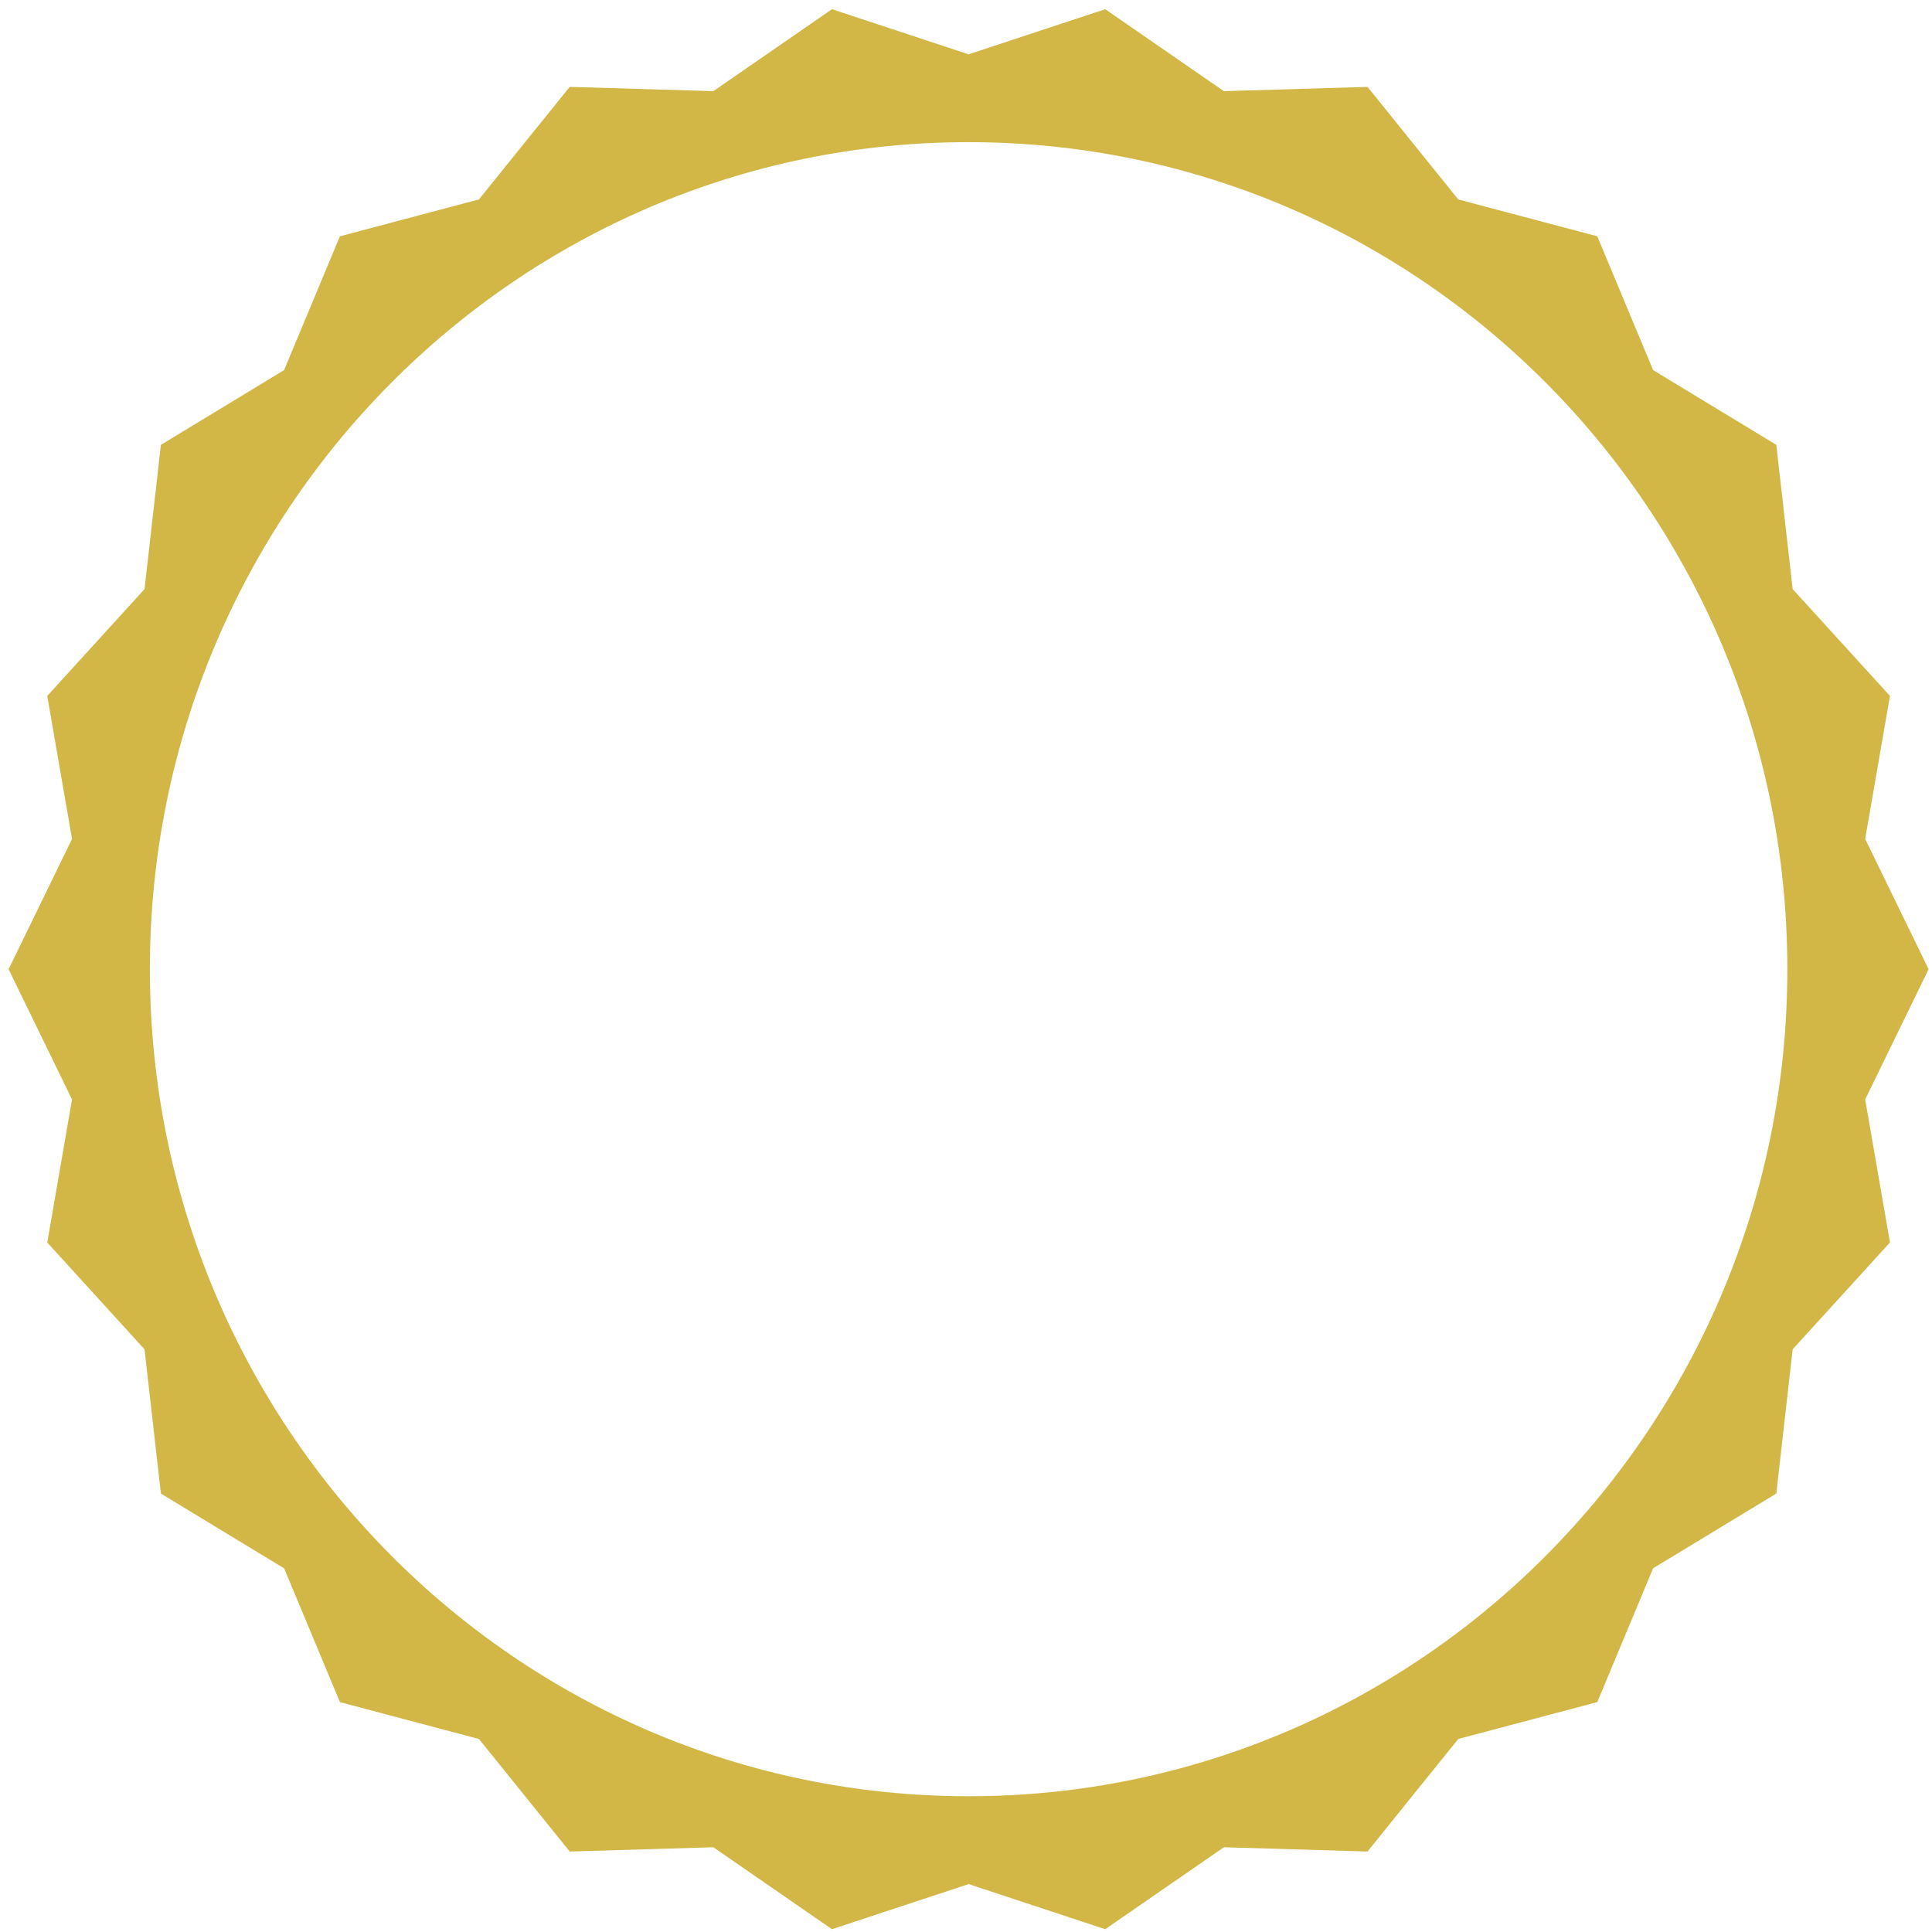 <svg width="161" height="161" viewBox="0 0 161 161" fill="none" xmlns="http://www.w3.org/2000/svg">
<path d="M154.939 69.826L154.911 69.985L154.982 70.13L160.161 80.767L154.982 91.402L154.911 91.547L154.939 91.706L156.962 103.383L149.019 112.106L148.91 112.225L148.892 112.386L147.556 124.162L137.499 130.264L137.359 130.349L137.297 130.499L132.741 141.421L121.396 144.43L121.237 144.472L121.134 144.599L113.726 153.786L102.003 153.437L101.839 153.432L101.704 153.526L92.023 160.214L80.873 156.532L80.716 156.48L80.56 156.532L69.411 160.214L59.73 153.526L59.595 153.432L59.431 153.437L47.709 153.787L40.3 144.6L40.198 144.473L40.039 144.431L28.694 141.423L24.137 130.501L24.075 130.351L23.935 130.266L13.878 124.165L12.542 112.389L12.524 112.228L12.415 112.109L4.472 103.386L6.495 91.709L6.523 91.55L6.452 91.405L1.273 80.768L6.452 70.131L6.523 69.986L6.495 69.827L4.472 58.15L12.415 49.428L12.524 49.309L12.542 49.148L13.877 37.372L23.934 31.27L24.074 31.185L24.136 31.035L28.692 20.113L40.038 17.104L40.196 17.062L40.298 16.934L47.707 7.748L59.43 8.097L59.594 8.101L59.729 8.008L69.41 1.32L80.56 5.002L80.716 5.054L80.873 5.002L92.022 1.32L101.703 8.008L101.838 8.101L102.002 8.097L113.725 7.747L121.134 16.933L121.236 17.061L121.395 17.103L132.74 20.111L137.297 31.033L137.359 31.183L137.499 31.267L147.556 37.37L148.892 49.146L148.91 49.307L149.019 49.426L156.962 58.149L154.939 69.826ZM11.99 80.767C11.99 119.103 42.755 150.188 80.718 150.188C118.68 150.188 149.445 119.103 149.445 80.767C149.445 42.431 118.68 11.346 80.718 11.346C42.755 11.346 11.99 42.431 11.99 80.767Z" fill="#D2B646" stroke="#D2B646"/>
</svg>
